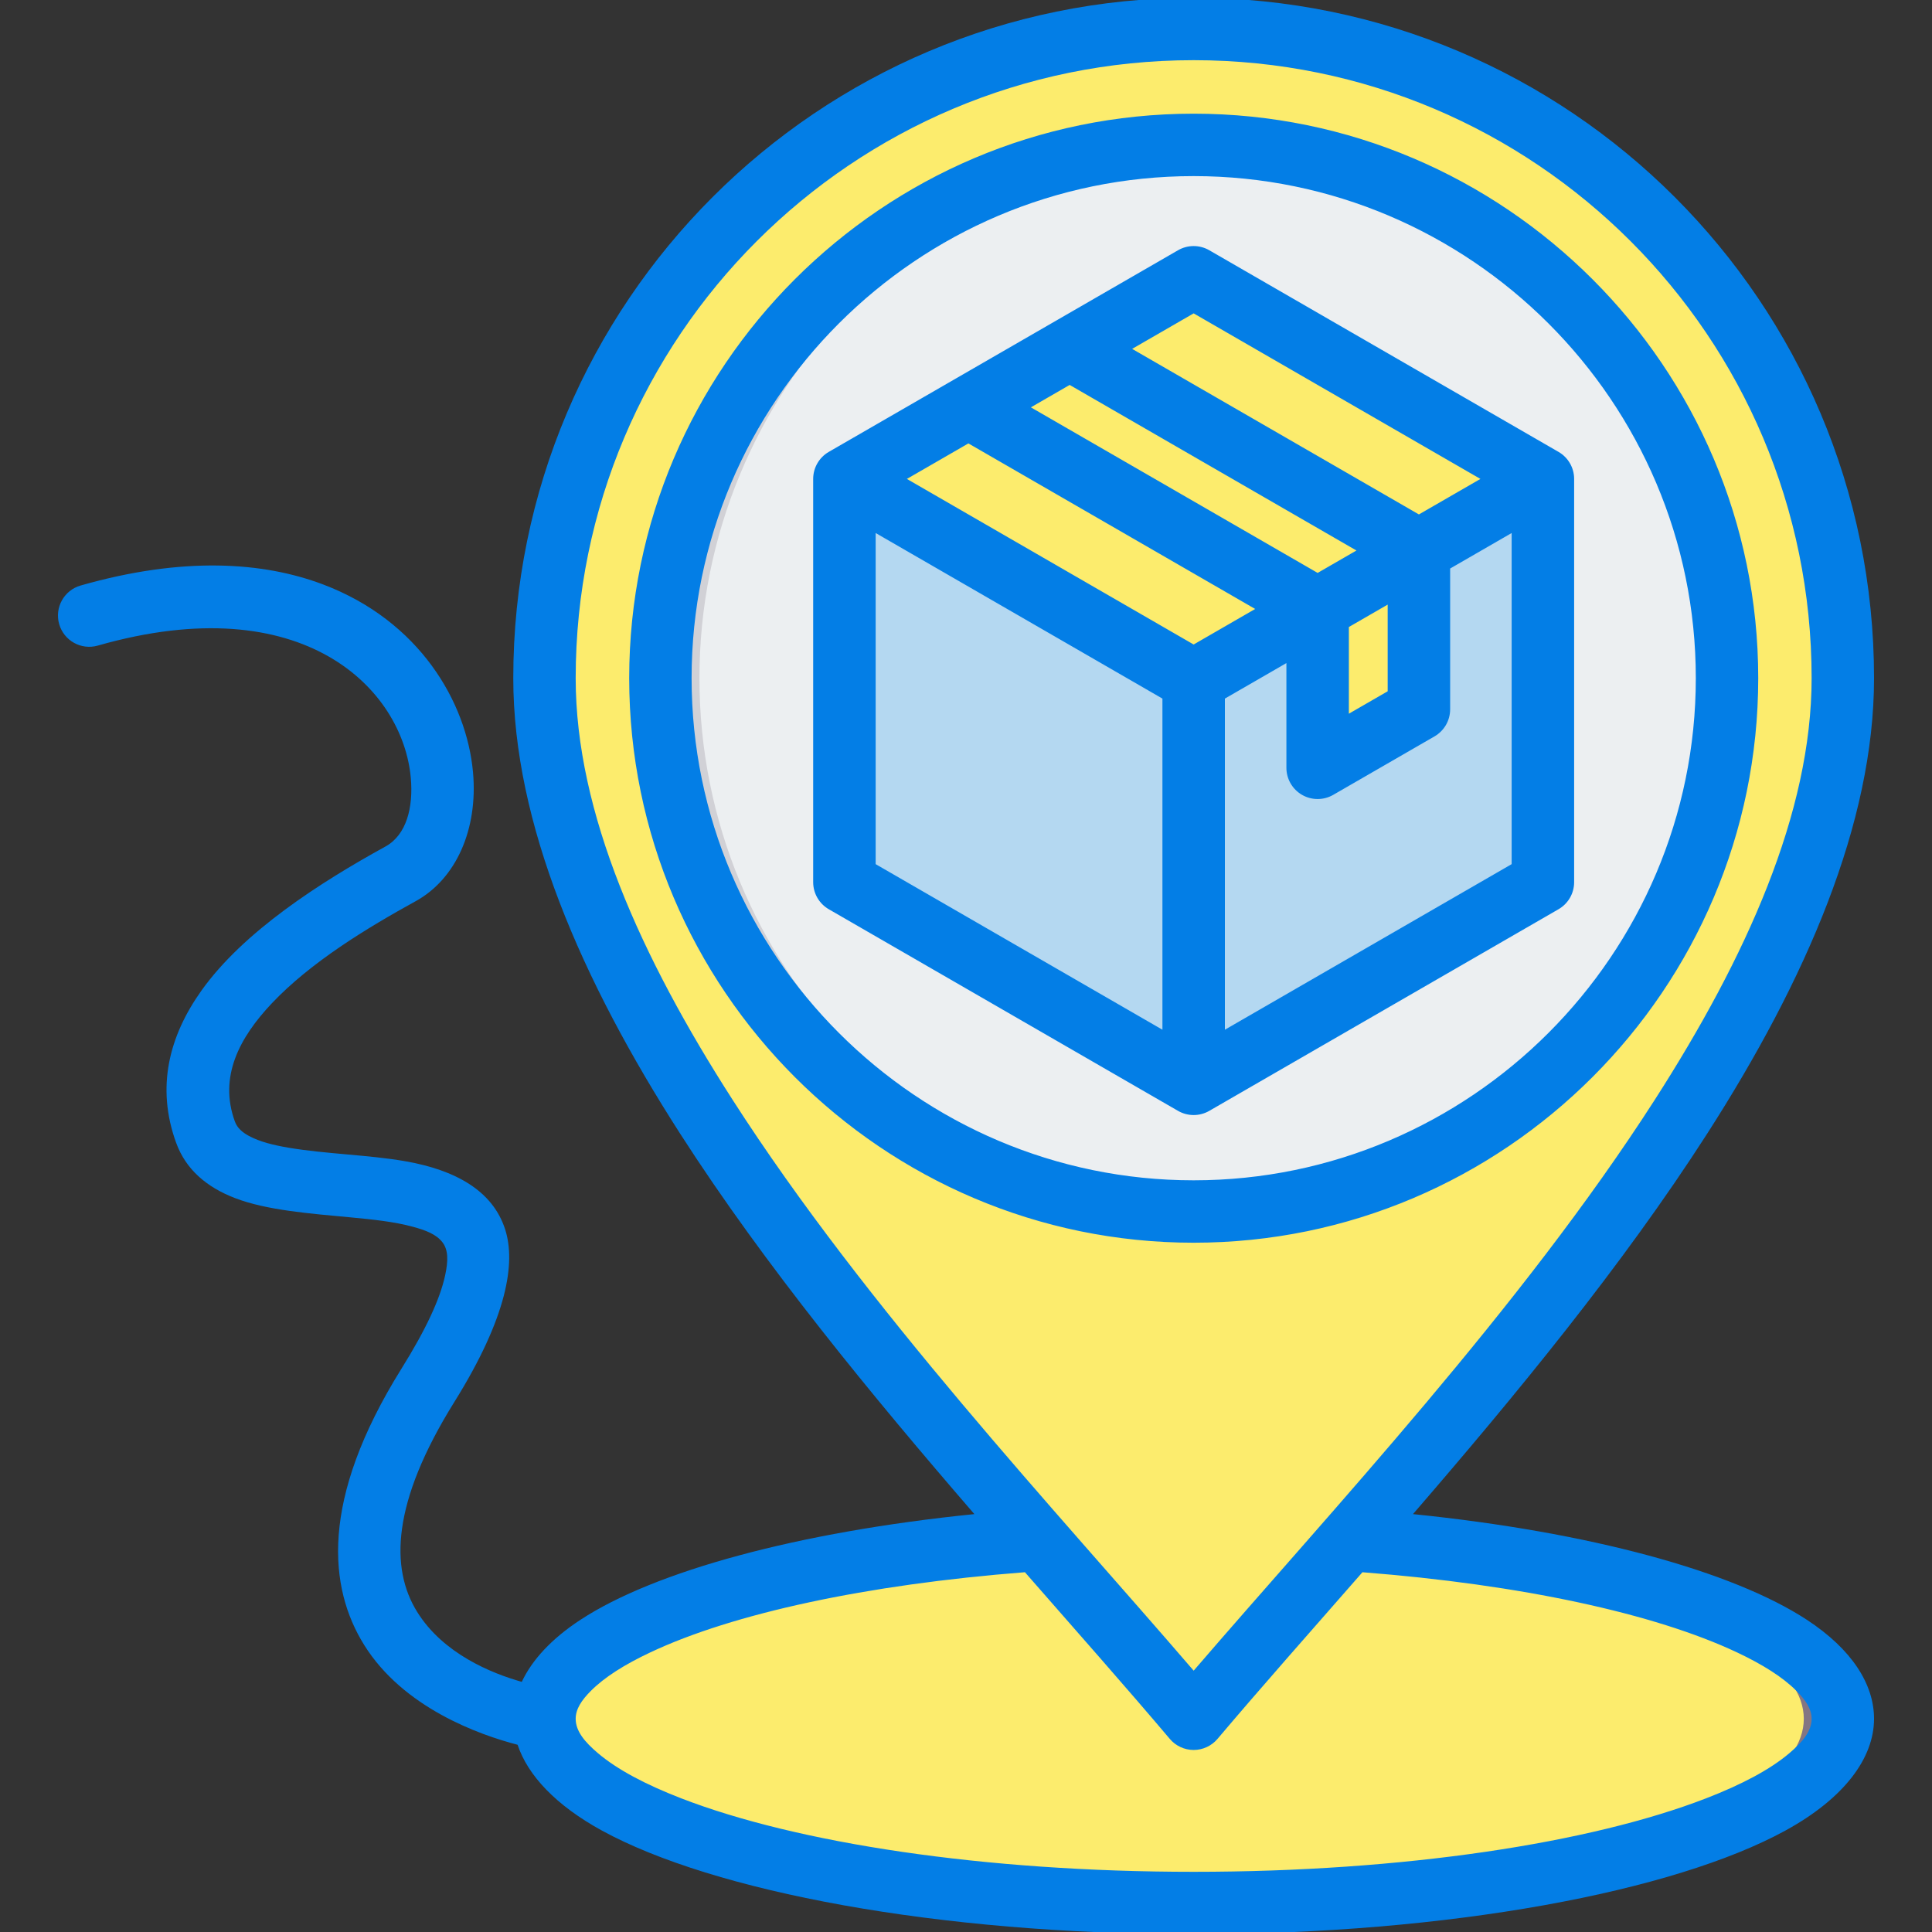<svg width="100" height="100" viewBox="0 0 100 100" fill="none" xmlns="http://www.w3.org/2000/svg">
<rect x="0" y="0" width="100" height="100" fill="#333333" stroke="none"/>
<g clip-path="url(#clip0_14_50)">
<path fill-rule="evenodd" clip-rule="evenodd" d="M61.784 98.503C80.291 98.503 95.385 94.218 95.385 88.965C95.385 83.712 80.291 79.433 61.784 79.433C43.276 79.433 28.182 83.712 28.182 88.965C28.182 94.218 43.276 98.503 61.784 98.503Z" fill="#FCEC6D"/>
<path fill-rule="evenodd" clip-rule="evenodd" d="M60.773 98.498C78.817 98.346 93.364 94.122 93.364 88.965C93.364 83.808 78.817 79.59 60.773 79.438C61.109 79.435 61.446 79.433 61.784 79.433C80.291 79.433 95.385 83.712 95.385 88.965C95.385 94.218 80.291 98.503 61.784 98.503C61.446 98.503 61.109 98.501 60.773 98.498Z" fill="#837683"/>
<path fill-rule="evenodd" clip-rule="evenodd" d="M62.553 88.061C62.361 88.286 62.08 88.416 61.783 88.416C61.487 88.416 61.206 88.286 61.014 88.061C48.905 73.892 28.182 52.823 28.182 35.104C28.182 16.55 43.23 1.502 61.783 1.502C80.343 1.502 95.385 16.55 95.385 35.104C95.385 52.823 74.667 73.892 62.553 88.061Z" fill="#FCEC6D"/>
<path fill-rule="evenodd" clip-rule="evenodd" d="M60.773 1.517C61.109 1.507 61.446 1.502 61.784 1.502C80.343 1.502 95.385 16.55 95.385 35.104C95.385 52.823 74.668 73.892 62.553 88.061C62.361 88.286 62.08 88.416 61.784 88.416C61.488 88.416 61.206 88.286 61.014 88.061C60.934 87.967 60.854 87.873 60.773 87.779C72.919 73.614 93.364 52.706 93.364 35.104C93.364 16.888 78.865 2.052 60.773 1.517Z" fill="#FCEC6D"/>
<path fill-rule="evenodd" clip-rule="evenodd" d="M61.782 62.711C76.987 62.711 89.391 50.307 89.391 35.103C89.391 19.898 76.987 7.502 61.782 7.502C46.578 7.502 34.182 19.898 34.182 35.103C34.182 50.307 46.578 62.711 61.782 62.711Z" fill="#ECEFF1"/>
<path fill-rule="evenodd" clip-rule="evenodd" d="M62.793 7.521C48.054 8.055 36.203 20.236 36.203 35.103C36.203 49.969 48.054 62.157 62.793 62.692C62.458 62.704 62.121 62.711 61.782 62.711C46.578 62.711 34.182 50.307 34.182 35.103C34.182 19.898 46.578 7.502 61.782 7.502C62.121 7.502 62.458 7.508 62.793 7.521Z" fill="#D1D1D6"/>
<path fill-rule="evenodd" clip-rule="evenodd" d="M60.982 14.576L44.297 24.203C43.784 24.5 43.496 25.004 43.496 25.59V44.863C43.496 45.449 43.784 45.953 44.297 46.25L60.982 55.887C61.496 56.175 62.071 56.175 62.585 55.887L79.27 46.25C79.784 45.953 80.071 45.449 80.071 44.863V25.59C80.071 25.004 79.784 24.5 79.27 24.203L62.585 14.576C62.071 14.278 61.496 14.278 60.982 14.576Z" fill="#B4D8F1"/>
<path fill-rule="evenodd" clip-rule="evenodd" d="M60.982 14.576L44.297 24.203C44.041 24.357 43.835 24.552 43.702 24.788L61.784 35.226L79.866 24.788C79.722 24.552 79.527 24.357 79.27 24.203L62.585 14.576C62.071 14.278 61.496 14.278 60.982 14.576Z" fill="#FCEC6D"/>
<path fill-rule="evenodd" clip-rule="evenodd" d="M43.702 24.788C43.568 25.024 43.496 25.302 43.496 25.59V44.863C43.496 45.449 43.784 45.952 44.297 46.25L60.982 55.887C61.239 56.031 61.506 56.103 61.784 56.103V35.226L43.702 24.788Z" fill="#B4D8F1"/>
<path fill-rule="evenodd" clip-rule="evenodd" d="M73.578 28.415L68.277 31.477L49.989 20.925L55.291 17.853L73.578 28.415Z" fill="#FCEC6D"/>
<path fill-rule="evenodd" clip-rule="evenodd" d="M69.469 39.1L72.777 37.199C73.29 36.901 73.578 36.398 73.578 35.812V28.415L68.277 31.477V38.411C68.277 38.709 68.421 38.956 68.677 39.1C68.924 39.254 69.222 39.254 69.469 39.1Z" fill="#FCEC6D"/>
<path fill-rule="evenodd" clip-rule="evenodd" d="M26.791 90.309C24.829 89.8 20.876 88.407 18.844 85.135C17.021 82.199 16.523 77.67 20.776 70.849C22.052 68.803 22.777 67.234 23.041 66.009C23.205 65.251 23.202 64.7 22.909 64.311C22.583 63.877 22.015 63.673 21.37 63.497C20.419 63.237 19.302 63.119 18.16 63.012C16.02 62.812 13.805 62.642 12.174 62.017C10.691 61.449 9.618 60.528 9.118 59.153C8.071 56.274 8.75 53.63 10.425 51.275C12.594 48.225 16.563 45.679 19.952 43.815C21.041 43.216 21.4 41.79 21.263 40.262C20.852 35.68 15.725 30.369 5.061 33.416C4.203 33.661 3.308 33.163 3.063 32.305C2.817 31.447 3.315 30.552 4.173 30.306C9.46 28.796 13.614 29.074 16.728 30.253C21.709 32.139 24.157 36.34 24.483 39.973C24.748 42.921 23.611 45.492 21.511 46.648C18.992 48.033 16.085 49.801 14.07 51.931C12.389 53.709 11.316 55.736 12.157 58.048C12.284 58.397 12.559 58.62 12.893 58.8C13.454 59.101 14.157 59.272 14.924 59.403C16.839 59.73 19.094 59.774 20.988 60.107C23.564 60.559 25.503 61.625 26.147 63.635C26.7 65.361 26.26 68.165 23.52 72.56C20.263 77.783 20.195 81.181 21.591 83.429C22.935 85.594 25.436 86.609 27.007 87.053C27.536 85.922 28.543 84.823 30.049 83.837C33.885 81.327 41.286 79.296 50.433 78.37C45.139 72.243 39.593 65.513 35.201 58.673C30.098 50.727 26.567 42.613 26.567 35.101C26.567 15.656 42.338 -0.115 61.783 -0.115C81.235 -0.115 97 15.656 97 35.101C97 42.613 93.469 50.726 88.367 58.673C83.976 65.513 78.43 72.243 73.136 78.37C82.282 79.297 89.682 81.327 93.518 83.837C95.866 85.374 97 87.186 97 88.963C97 90.983 95.478 93.075 92.399 94.757C86.648 97.899 75.08 100.115 61.783 100.115C48.487 100.115 36.919 97.899 31.168 94.757C28.77 93.447 27.316 91.889 26.791 90.309ZM53.05 81.378C44.858 82.014 37.931 83.511 33.649 85.533C32.334 86.153 31.287 86.811 30.58 87.523C30.113 87.992 29.797 88.452 29.797 88.963C29.797 89.605 30.265 90.163 30.946 90.741C31.95 91.594 33.423 92.371 35.262 93.082C41.254 95.4 50.919 96.885 61.783 96.885C72.648 96.885 82.313 95.4 88.305 93.082C90.144 92.371 91.617 91.594 92.621 90.741C93.302 90.163 93.769 89.605 93.769 88.963C93.769 88.452 93.453 87.992 92.987 87.523C92.28 86.811 91.234 86.154 89.919 85.533C85.637 83.512 78.71 82.015 70.519 81.379C67.819 84.465 65.251 87.364 63.017 90.006C62.71 90.369 62.258 90.578 61.783 90.578C61.308 90.578 60.857 90.369 60.55 90.006C58.316 87.364 55.75 84.465 53.05 81.378ZM61.784 86.474C68.881 78.219 78.722 67.716 85.649 56.928C90.382 49.555 93.769 42.07 93.769 35.101C93.769 17.44 79.45 3.115 61.783 3.115C44.122 3.115 29.797 17.44 29.797 35.101C29.797 42.07 33.185 49.555 37.92 56.927C44.847 67.716 54.689 78.219 61.784 86.474ZM61.782 64.323C45.688 64.323 32.567 51.194 32.567 35.1C32.567 19.006 45.688 5.884 61.782 5.884C77.877 5.884 91.006 19.006 91.006 35.1C91.006 51.194 77.877 64.323 61.782 64.323ZM61.782 61.093C76.097 61.093 87.775 49.415 87.775 35.1C87.775 20.785 76.097 9.115 61.782 9.115C47.468 9.115 35.797 20.785 35.797 35.1C35.797 49.415 47.468 61.093 61.782 61.093ZM42.09 24.789C42.09 24.212 42.398 23.678 42.898 23.389L60.975 12.953C61.475 12.664 62.091 12.664 62.592 12.953L80.668 23.389C81.169 23.678 81.477 24.212 81.477 24.789V45.662C81.477 46.239 81.169 46.773 80.668 47.062L62.592 57.498C62.091 57.787 61.475 57.787 60.975 57.498L42.898 47.062C42.398 46.773 42.09 46.239 42.09 45.662V24.789ZM50.124 22.951L46.94 24.789L61.783 33.359L64.968 31.52L50.124 22.951ZM55.366 19.924L53.358 21.084L68.201 29.654L70.209 28.494L55.366 19.924ZM76.626 24.789L61.783 16.22L58.599 18.058L73.442 26.627L76.626 24.789ZM63.4 53.298L78.243 44.728V27.589L75.059 29.427V36.715C75.059 37.292 74.751 37.826 74.251 38.115L69.009 41.141C68.509 41.43 67.892 41.43 67.392 41.141C66.892 40.852 66.584 40.318 66.584 39.741V34.321L63.4 36.159V53.298ZM45.324 27.589V44.728L60.167 53.298V36.159L45.324 27.589ZM71.826 31.294L69.817 32.454V36.941L71.826 35.781V31.294Z" fill="#037EE6"/>
</g>
<defs>
<clipPath id="clip0_14_50">
<rect width="100" height="100" fill="white"/>
</clipPath>
</defs>
</svg>
